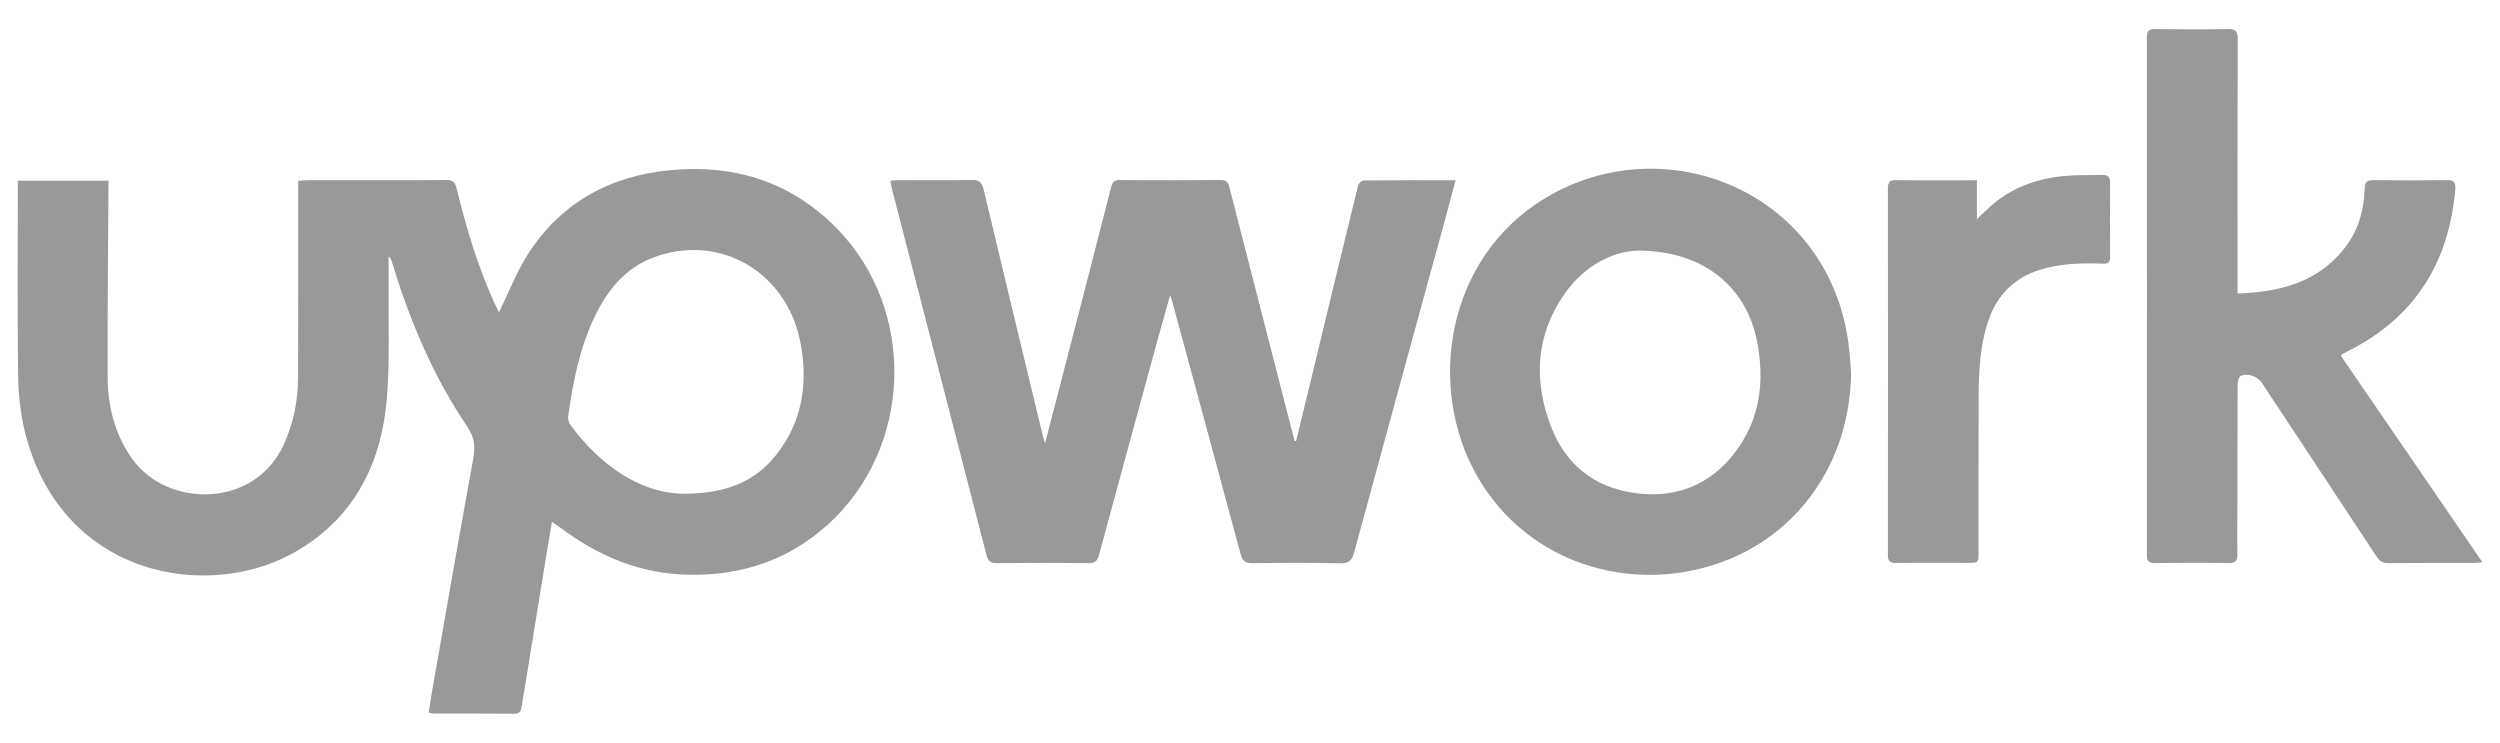 <?xml version="1.0" encoding="utf-8"?>
<!-- Generator: Adobe Illustrator 28.2.0, SVG Export Plug-In . SVG Version: 6.00 Build 0)  -->
<svg version="1.1" id="Layer_1" xmlns="http://www.w3.org/2000/svg" xmlns:xlink="http://www.w3.org/1999/xlink" x="0px" y="0px"
	 viewBox="0 0 710 211" style="enable-background:new 0 0 710 211;" xml:space="preserve">
<style type="text/css">
	.st0{fill:#999999;}
</style>
<g>
	<path class="st0" d="M5.05,51.31c8.72,0,17.07,0,25.75,0c0,1.01,0,1.89,0,2.77c-0.09,17.61-0.3,35.22-0.23,52.82
		c0.03,8.44,1.99,16.41,7.02,23.48c9.76,13.72,34.57,14.29,43.02-4.16c2.78-6.07,4.01-12.46,4.04-19.08
		c0.07-17.53,0.03-35.07,0.04-52.6c0-0.98,0-1.96,0-3.19c1.04-0.07,1.92-0.17,2.8-0.17c13.11-0.01,26.22,0.04,39.33-0.06
		c1.89-0.01,2.44,0.73,2.85,2.36c2.74,11.1,5.95,22.06,10.71,32.49c0.5,1.09,1.04,2.16,1.33,2.76c2.67-5.45,4.89-11.34,8.21-16.52
		c9.44-14.73,23.43-22.31,40.63-23.9c18.14-1.68,34.16,3.37,47.07,16.51c22.84,23.25,21.63,62.45-2.61,84.26
		c-11.14,10.02-24.48,14.44-39.46,14.15c-13.73-0.26-25.64-5.29-36.45-13.4c-0.66-0.49-1.35-0.95-2.35-1.65
		c-0.66,3.94-1.28,7.57-1.87,11.21c-2.23,13.67-4.46,27.35-6.68,41.03c-0.2,1.26-0.37,2.3-2.14,2.28
		c-7.55-0.08-15.09-0.04-22.64-0.05c-0.45,0-0.89-0.12-1.68-0.23c0.33-2.12,0.62-4.19,0.99-6.25c3.86-21.97,7.67-43.95,11.67-65.9
		c0.62-3.41,0.34-6.11-1.7-9.11c-9.79-14.43-16.41-30.36-21.47-46.98c-0.15-0.48-0.31-0.96-0.87-1.39c0,2.62,0.02,5.25,0,7.87
		c-0.1,10.67,0.36,21.38-0.45,31.99c-1.4,18.25-8.75,33.62-24.91,43.43c-25.11,15.25-67.66,8.07-77.92-33.43
		c-1.28-5.2-1.86-10.68-1.93-16.05C4.9,88.93,5.05,71.24,5.05,53.56C5.05,52.88,5.05,52.2,5.05,51.31z M193.31,140.21
		c12.87,0.2,21.26-3.54,27.19-11.11c7.4-9.43,9.04-20.31,6.83-31.79c-3.86-20.01-22.71-31.05-41.37-24.33
		c-8.19,2.95-13.28,9.17-16.95,16.73c-4.38,9.02-6.29,18.73-7.65,28.56c-0.1,0.74,0.13,1.72,0.57,2.32
		C170.54,132.28,181.6,139.71,193.31,140.21z"/>
	<path class="st0" d="M368.11,125.23c1.73-7.16,3.47-14.33,5.2-21.49c4.11-17.01,8.21-34.03,12.39-51.03
		c0.15-0.6,0.99-1.46,1.52-1.46c8.6-0.09,17.21-0.06,26.17-0.06c-1.14,4.26-2.19,8.28-3.29,12.28
		c-8.52,31.13-17.07,62.25-25.52,93.4c-0.62,2.3-1.47,3.16-3.97,3.1c-8.3-0.18-16.62-0.15-24.92-0.02c-2.1,0.03-2.86-0.7-3.38-2.64
		c-6.41-23.89-12.91-47.77-19.39-71.65c-0.11-0.42-0.27-0.82-0.61-1.8c-1.28,4.55-2.42,8.54-3.52,12.55
		c-5.58,20.41-11.16,40.83-16.68,61.26c-0.45,1.68-1.17,2.28-2.96,2.26c-8.69-0.1-17.38-0.1-26.07,0c-1.81,0.02-2.49-0.61-2.92-2.29
		c-8.95-34.8-17.96-69.58-26.94-104.37c-0.15-0.57-0.19-1.17-0.31-1.97c0.87-0.05,1.61-0.14,2.35-0.14
		c6.94-0.01,13.87,0.08,20.81-0.05c2.12-0.04,2.82,0.76,3.29,2.73c5.55,23.33,11.19,46.63,16.81,69.94c0.12,0.5,0.29,0.99,0.62,2.1
		c1.69-6.49,3.23-12.4,4.76-18.31c4.7-18.2,9.42-36.4,14.06-54.62c0.39-1.54,1.13-1.82,2.55-1.81c9.45,0.06,18.9,0.08,28.35-0.02
		c1.65-0.02,2.26,0.56,2.63,2.04c5.66,22.12,11.35,44.23,17.04,66.34c0.49,1.91,0.99,3.82,1.49,5.73
		C367.81,125.26,367.96,125.25,368.11,125.23z"/>
	<path class="st0" d="M635.47,83.37c12.11-0.47,22.79-3.17,30.41-12.92c3.84-4.91,5.51-10.67,5.68-16.81
		c0.05-2.08,0.73-2.52,2.66-2.49c6.86,0.11,13.72,0.11,20.58,0c2.01-0.03,2.68,0.53,2.51,2.57c-1.8,20.92-11.55,36.53-30.54,46.03
		c-0.48,0.24-0.95,0.47-1.42,0.72c-0.13,0.07-0.23,0.19-0.59,0.5c13.32,19.44,26.64,38.87,40.25,58.72
		c-1.12,0.09-1.82,0.19-2.52,0.19c-8.08,0.01-16.16-0.04-24.24,0.04c-1.6,0.02-2.47-0.59-3.3-1.85
		c-10.85-16.48-21.74-32.92-32.62-49.38c-1.22-1.84-4.22-2.88-6.09-1.84c-0.53,0.29-0.74,1.52-0.75,2.31
		c-0.05,10.75-0.04,21.49-0.06,32.24c-0.01,5.33-0.09,10.67-0.01,16c0.03,1.83-0.44,2.54-2.41,2.51c-7.01-0.11-14.02-0.1-21.03,0
		c-1.87,0.03-2.28-0.64-2.28-2.37c0.04-48.93,0.04-97.86,0-146.79c0-1.84,0.44-2.52,2.4-2.49c6.86,0.11,13.72,0.12,20.58,0
		c2.17-0.04,2.84,0.55,2.83,2.79c-0.08,22.94-0.05,45.88-0.05,68.82C635.47,80.95,635.47,82,635.47,83.37z"/>
	<path class="st0" d="M525.71,105.79c-0.26,25.34-14.9,46.48-38.09,54.32c-25.02,8.46-53.78-0.26-67.87-24.48
		c-14.8-25.42-9.15-62.37,19.11-79.38c34.02-20.48,80.15-1.85,86.06,40.9C525.3,100.01,525.45,102.91,525.71,105.79z M465.12,71.17
		c-6.51,0.13-14.98,3.9-20.83,12.33c-8.17,11.78-8.82,24.66-3.78,37.7c4.12,10.67,12.18,17.19,23.65,18.81
		c11.56,1.63,21.31-2.1,28.46-11.37c7.26-9.41,8.62-20.33,6.38-31.7C495.94,81.41,483.75,71.17,465.12,71.17z"/>
	<path class="st0" d="M561.44,51.2c0,3.74,0,7.14,0,11.02c1.35-1.28,2.36-2.25,3.38-3.2c6-5.58,13.28-8.22,21.27-9.03
		c3.63-0.36,7.3-0.22,10.95-0.31c1.59-0.04,2.26,0.6,2.24,2.32c-0.08,7.01-0.06,14.02,0,21.03c0.01,1.58-0.64,1.9-2.06,1.85
		c-5.95-0.2-11.87-0.09-17.65,1.67c-7.49,2.29-12.39,7.17-14.88,14.54c-2.3,6.81-2.71,13.89-2.75,20.98
		c-0.08,14.94-0.03,29.87-0.04,44.81c0,2.96-0.01,2.96-3.04,2.97c-6.78,0-13.57-0.06-20.35,0.04c-1.81,0.03-2.35-0.52-2.35-2.33
		c0.05-34.68,0.04-69.35,0-104.03c0-1.74,0.45-2.4,2.3-2.37C546.02,51.26,553.56,51.2,561.44,51.2z"/>
</g>
</svg>
